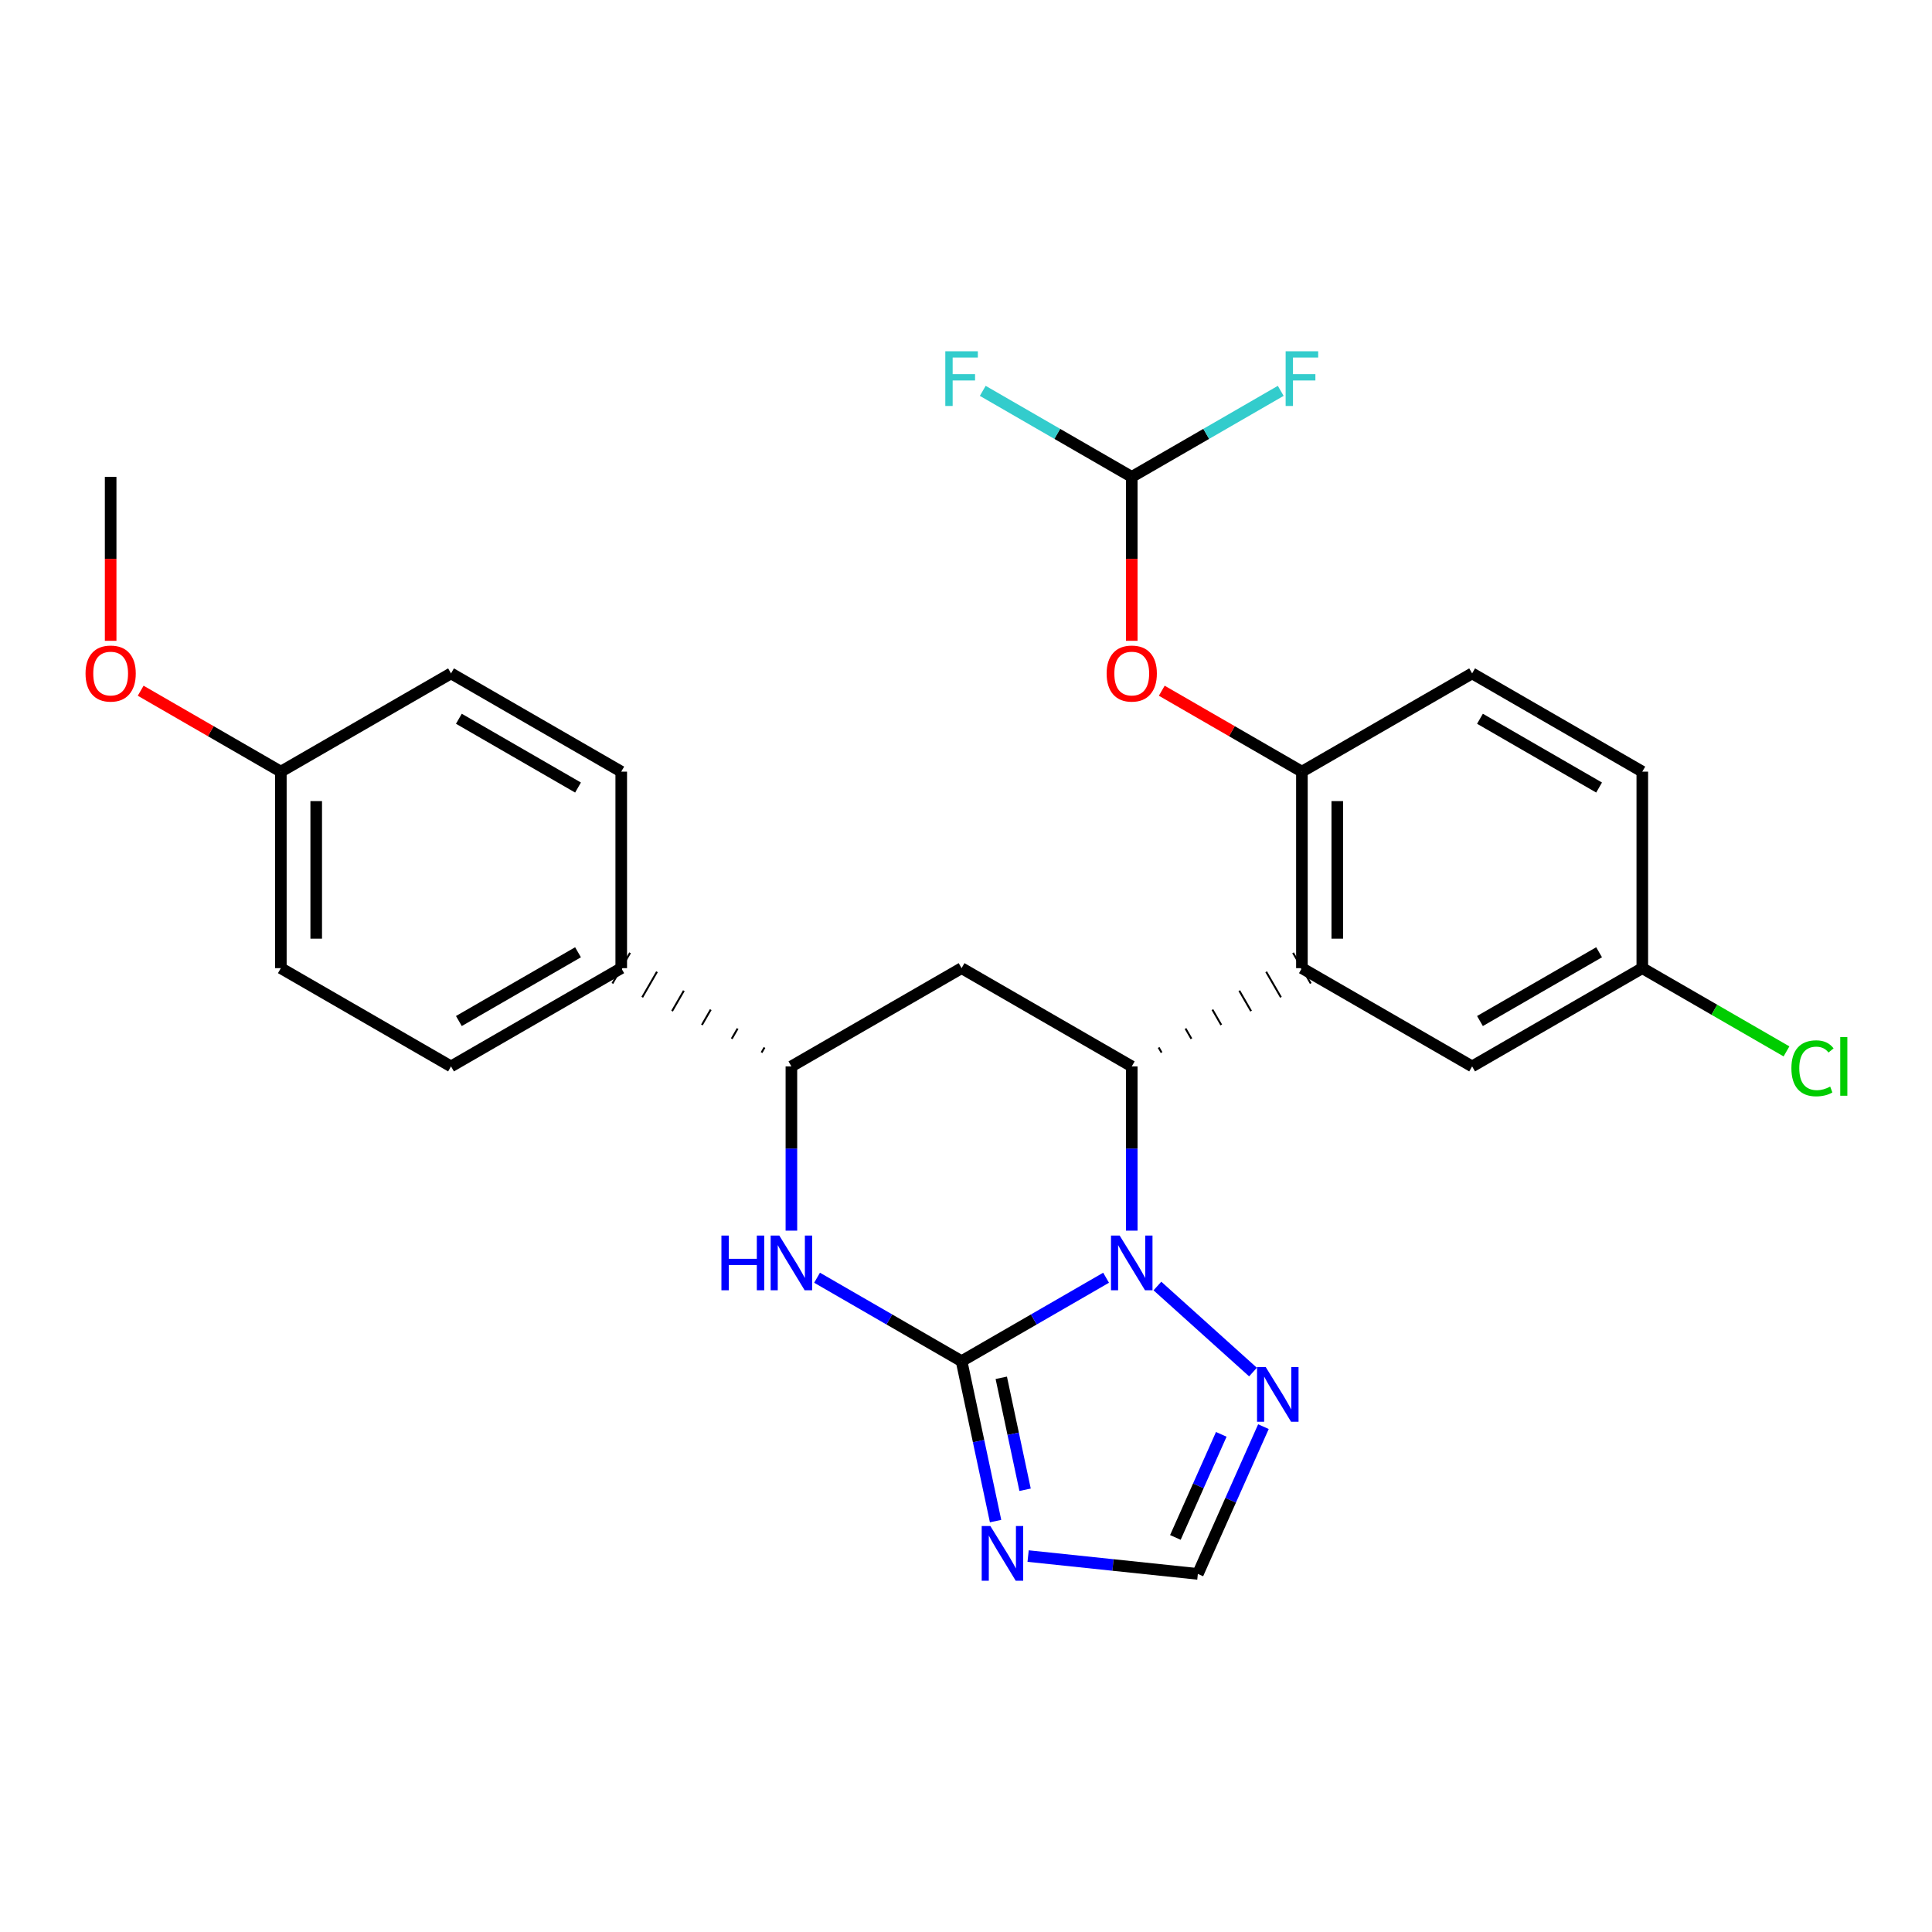 <?xml version='1.0' encoding='iso-8859-1'?>
<svg version='1.1' baseProfile='full'
              xmlns='http://www.w3.org/2000/svg'
                      xmlns:rdkit='http://www.rdkit.org/xml'
                      xmlns:xlink='http://www.w3.org/1999/xlink'
                  xml:space='preserve'
width='1000px' height='1000px' viewBox='0 0 1000 1000'>
<!-- END OF HEADER -->
<rect style='opacity:1.0;fill:#FFFFFF;stroke:none' width='1000' height='1000' x='0' y='0'> </rect>
<path class='bond-27' d='M 497.709,704.539 L 535.109,682.946' style='fill:none;fill-rule:evenodd;stroke:#000000;stroke-width:6px;stroke-linecap:butt;stroke-linejoin:miter;stroke-opacity:1' />
<path class='bond-27' d='M 535.109,682.946 L 572.51,661.352' style='fill:none;fill-rule:evenodd;stroke:#0000FF;stroke-width:6px;stroke-linecap:butt;stroke-linejoin:miter;stroke-opacity:1' />
<path class='bond-28' d='M 497.709,704.539 L 506.511,745.931' style='fill:none;fill-rule:evenodd;stroke:#000000;stroke-width:6px;stroke-linecap:butt;stroke-linejoin:miter;stroke-opacity:1' />
<path class='bond-28' d='M 506.511,745.931 L 515.313,787.322' style='fill:none;fill-rule:evenodd;stroke:#0000FF;stroke-width:6px;stroke-linecap:butt;stroke-linejoin:miter;stroke-opacity:1' />
<path class='bond-28' d='M 518.258,713.149 L 524.419,742.122' style='fill:none;fill-rule:evenodd;stroke:#000000;stroke-width:6px;stroke-linecap:butt;stroke-linejoin:miter;stroke-opacity:1' />
<path class='bond-28' d='M 524.419,742.122 L 530.581,771.096' style='fill:none;fill-rule:evenodd;stroke:#0000FF;stroke-width:6px;stroke-linecap:butt;stroke-linejoin:miter;stroke-opacity:1' />
<path class='bond-30' d='M 497.709,704.539 L 460.309,682.946' style='fill:none;fill-rule:evenodd;stroke:#000000;stroke-width:6px;stroke-linecap:butt;stroke-linejoin:miter;stroke-opacity:1' />
<path class='bond-30' d='M 460.309,682.946 L 422.909,661.352' style='fill:none;fill-rule:evenodd;stroke:#0000FF;stroke-width:6px;stroke-linecap:butt;stroke-linejoin:miter;stroke-opacity:1' />
<path class='bond-20' d='M 585.792,636.98 L 585.792,594.475' style='fill:none;fill-rule:evenodd;stroke:#0000FF;stroke-width:6px;stroke-linecap:butt;stroke-linejoin:miter;stroke-opacity:1' />
<path class='bond-20' d='M 585.792,594.475 L 585.792,551.97' style='fill:none;fill-rule:evenodd;stroke:#000000;stroke-width:6px;stroke-linecap:butt;stroke-linejoin:miter;stroke-opacity:1' />
<path class='bond-29' d='M 599.075,665.64 L 648.549,710.174' style='fill:none;fill-rule:evenodd;stroke:#0000FF;stroke-width:6px;stroke-linecap:butt;stroke-linejoin:miter;stroke-opacity:1' />
<path class='bond-23' d='M 601.234,544.815 L 599.708,542.173' style='fill:none;fill-rule:evenodd;stroke:#000000;stroke-width:1.0px;stroke-linecap:butt;stroke-linejoin:miter;stroke-opacity:1' />
<path class='bond-23' d='M 616.676,537.661 L 613.624,532.376' style='fill:none;fill-rule:evenodd;stroke:#000000;stroke-width:1.0px;stroke-linecap:butt;stroke-linejoin:miter;stroke-opacity:1' />
<path class='bond-23' d='M 632.118,530.506 L 627.54,522.578' style='fill:none;fill-rule:evenodd;stroke:#000000;stroke-width:1.0px;stroke-linecap:butt;stroke-linejoin:miter;stroke-opacity:1' />
<path class='bond-23' d='M 647.56,523.351 L 641.456,512.781' style='fill:none;fill-rule:evenodd;stroke:#000000;stroke-width:1.0px;stroke-linecap:butt;stroke-linejoin:miter;stroke-opacity:1' />
<path class='bond-23' d='M 663.001,516.196 L 655.372,502.984' style='fill:none;fill-rule:evenodd;stroke:#000000;stroke-width:1.0px;stroke-linecap:butt;stroke-linejoin:miter;stroke-opacity:1' />
<path class='bond-23' d='M 678.443,509.041 L 669.288,493.186' style='fill:none;fill-rule:evenodd;stroke:#000000;stroke-width:1.0px;stroke-linecap:butt;stroke-linejoin:miter;stroke-opacity:1' />
<path class='bond-26' d='M 585.792,551.97 L 497.709,501.114' style='fill:none;fill-rule:evenodd;stroke:#000000;stroke-width:6px;stroke-linecap:butt;stroke-linejoin:miter;stroke-opacity:1' />
<path class='bond-19' d='M 532.148,805.42 L 576.078,810.037' style='fill:none;fill-rule:evenodd;stroke:#0000FF;stroke-width:6px;stroke-linecap:butt;stroke-linejoin:miter;stroke-opacity:1' />
<path class='bond-19' d='M 576.078,810.037 L 620.009,814.654' style='fill:none;fill-rule:evenodd;stroke:#000000;stroke-width:6px;stroke-linecap:butt;stroke-linejoin:miter;stroke-opacity:1' />
<path class='bond-22' d='M 409.626,636.98 L 409.626,594.475' style='fill:none;fill-rule:evenodd;stroke:#0000FF;stroke-width:6px;stroke-linecap:butt;stroke-linejoin:miter;stroke-opacity:1' />
<path class='bond-22' d='M 409.626,594.475 L 409.626,551.97' style='fill:none;fill-rule:evenodd;stroke:#000000;stroke-width:6px;stroke-linecap:butt;stroke-linejoin:miter;stroke-opacity:1' />
<path class='bond-0' d='M 673.866,501.114 L 673.866,399.401' style='fill:none;fill-rule:evenodd;stroke:#000000;stroke-width:6px;stroke-linecap:butt;stroke-linejoin:miter;stroke-opacity:1' />
<path class='bond-0' d='M 692.174,485.857 L 692.174,414.658' style='fill:none;fill-rule:evenodd;stroke:#000000;stroke-width:6px;stroke-linecap:butt;stroke-linejoin:miter;stroke-opacity:1' />
<path class='bond-3' d='M 673.866,501.114 L 761.969,551.97' style='fill:none;fill-rule:evenodd;stroke:#000000;stroke-width:6px;stroke-linecap:butt;stroke-linejoin:miter;stroke-opacity:1' />
<path class='bond-21' d='M 497.709,501.114 L 409.626,551.97' style='fill:none;fill-rule:evenodd;stroke:#000000;stroke-width:6px;stroke-linecap:butt;stroke-linejoin:miter;stroke-opacity:1' />
<path class='bond-25' d='M 653.948,738.432 L 636.978,776.543' style='fill:none;fill-rule:evenodd;stroke:#0000FF;stroke-width:6px;stroke-linecap:butt;stroke-linejoin:miter;stroke-opacity:1' />
<path class='bond-25' d='M 636.978,776.543 L 620.009,814.654' style='fill:none;fill-rule:evenodd;stroke:#000000;stroke-width:6px;stroke-linecap:butt;stroke-linejoin:miter;stroke-opacity:1' />
<path class='bond-25' d='M 632.132,742.418 L 620.253,769.095' style='fill:none;fill-rule:evenodd;stroke:#0000FF;stroke-width:6px;stroke-linecap:butt;stroke-linejoin:miter;stroke-opacity:1' />
<path class='bond-25' d='M 620.253,769.095 L 608.374,795.773' style='fill:none;fill-rule:evenodd;stroke:#000000;stroke-width:6px;stroke-linecap:butt;stroke-linejoin:miter;stroke-opacity:1' />
<path class='bond-24' d='M 395.71,542.173 L 394.184,544.815' style='fill:none;fill-rule:evenodd;stroke:#000000;stroke-width:1.0px;stroke-linecap:butt;stroke-linejoin:miter;stroke-opacity:1' />
<path class='bond-24' d='M 381.794,532.376 L 378.742,537.661' style='fill:none;fill-rule:evenodd;stroke:#000000;stroke-width:1.0px;stroke-linecap:butt;stroke-linejoin:miter;stroke-opacity:1' />
<path class='bond-24' d='M 367.878,522.578 L 363.301,530.506' style='fill:none;fill-rule:evenodd;stroke:#000000;stroke-width:1.0px;stroke-linecap:butt;stroke-linejoin:miter;stroke-opacity:1' />
<path class='bond-24' d='M 353.962,512.781 L 347.859,523.351' style='fill:none;fill-rule:evenodd;stroke:#000000;stroke-width:1.0px;stroke-linecap:butt;stroke-linejoin:miter;stroke-opacity:1' />
<path class='bond-24' d='M 340.046,502.984 L 332.417,516.196' style='fill:none;fill-rule:evenodd;stroke:#000000;stroke-width:1.0px;stroke-linecap:butt;stroke-linejoin:miter;stroke-opacity:1' />
<path class='bond-24' d='M 326.13,493.186 L 316.975,509.041' style='fill:none;fill-rule:evenodd;stroke:#000000;stroke-width:1.0px;stroke-linecap:butt;stroke-linejoin:miter;stroke-opacity:1' />
<path class='bond-1' d='M 673.866,399.401 L 637.6,378.46' style='fill:none;fill-rule:evenodd;stroke:#000000;stroke-width:6px;stroke-linecap:butt;stroke-linejoin:miter;stroke-opacity:1' />
<path class='bond-1' d='M 637.6,378.46 L 601.335,357.519' style='fill:none;fill-rule:evenodd;stroke:#FF0000;stroke-width:6px;stroke-linecap:butt;stroke-linejoin:miter;stroke-opacity:1' />
<path class='bond-4' d='M 673.866,399.401 L 761.969,348.545' style='fill:none;fill-rule:evenodd;stroke:#000000;stroke-width:6px;stroke-linecap:butt;stroke-linejoin:miter;stroke-opacity:1' />
<path class='bond-2' d='M 585.792,331.682 L 585.792,289.257' style='fill:none;fill-rule:evenodd;stroke:#FF0000;stroke-width:6px;stroke-linecap:butt;stroke-linejoin:miter;stroke-opacity:1' />
<path class='bond-2' d='M 585.792,289.257 L 585.792,246.832' style='fill:none;fill-rule:evenodd;stroke:#000000;stroke-width:6px;stroke-linecap:butt;stroke-linejoin:miter;stroke-opacity:1' />
<path class='bond-8' d='M 585.792,246.832 L 547.232,224.568' style='fill:none;fill-rule:evenodd;stroke:#000000;stroke-width:6px;stroke-linecap:butt;stroke-linejoin:miter;stroke-opacity:1' />
<path class='bond-8' d='M 547.232,224.568 L 508.672,202.305' style='fill:none;fill-rule:evenodd;stroke:#33CCCC;stroke-width:6px;stroke-linecap:butt;stroke-linejoin:miter;stroke-opacity:1' />
<path class='bond-9' d='M 585.792,246.832 L 624.348,224.569' style='fill:none;fill-rule:evenodd;stroke:#000000;stroke-width:6px;stroke-linecap:butt;stroke-linejoin:miter;stroke-opacity:1' />
<path class='bond-9' d='M 624.348,224.569 L 662.903,202.305' style='fill:none;fill-rule:evenodd;stroke:#33CCCC;stroke-width:6px;stroke-linecap:butt;stroke-linejoin:miter;stroke-opacity:1' />
<path class='bond-7' d='M 761.969,551.97 L 850.052,501.114' style='fill:none;fill-rule:evenodd;stroke:#000000;stroke-width:6px;stroke-linecap:butt;stroke-linejoin:miter;stroke-opacity:1' />
<path class='bond-7' d='M 766.027,528.486 L 827.686,492.887' style='fill:none;fill-rule:evenodd;stroke:#000000;stroke-width:6px;stroke-linecap:butt;stroke-linejoin:miter;stroke-opacity:1' />
<path class='bond-5' d='M 321.553,501.114 L 233.449,551.97' style='fill:none;fill-rule:evenodd;stroke:#000000;stroke-width:6px;stroke-linecap:butt;stroke-linejoin:miter;stroke-opacity:1' />
<path class='bond-5' d='M 299.184,492.886 L 237.512,528.485' style='fill:none;fill-rule:evenodd;stroke:#000000;stroke-width:6px;stroke-linecap:butt;stroke-linejoin:miter;stroke-opacity:1' />
<path class='bond-6' d='M 321.553,501.114 L 321.553,399.401' style='fill:none;fill-rule:evenodd;stroke:#000000;stroke-width:6px;stroke-linecap:butt;stroke-linejoin:miter;stroke-opacity:1' />
<path class='bond-18' d='M 761.969,348.545 L 850.052,399.401' style='fill:none;fill-rule:evenodd;stroke:#000000;stroke-width:6px;stroke-linecap:butt;stroke-linejoin:miter;stroke-opacity:1' />
<path class='bond-18' d='M 766.027,372.028 L 827.686,407.628' style='fill:none;fill-rule:evenodd;stroke:#000000;stroke-width:6px;stroke-linecap:butt;stroke-linejoin:miter;stroke-opacity:1' />
<path class='bond-13' d='M 233.449,551.97 L 145.366,501.114' style='fill:none;fill-rule:evenodd;stroke:#000000;stroke-width:6px;stroke-linecap:butt;stroke-linejoin:miter;stroke-opacity:1' />
<path class='bond-12' d='M 321.553,399.401 L 233.449,348.545' style='fill:none;fill-rule:evenodd;stroke:#000000;stroke-width:6px;stroke-linecap:butt;stroke-linejoin:miter;stroke-opacity:1' />
<path class='bond-12' d='M 299.184,407.629 L 237.512,372.029' style='fill:none;fill-rule:evenodd;stroke:#000000;stroke-width:6px;stroke-linecap:butt;stroke-linejoin:miter;stroke-opacity:1' />
<path class='bond-11' d='M 850.052,501.114 L 850.052,399.401' style='fill:none;fill-rule:evenodd;stroke:#000000;stroke-width:6px;stroke-linecap:butt;stroke-linejoin:miter;stroke-opacity:1' />
<path class='bond-14' d='M 850.052,501.114 L 887.368,522.656' style='fill:none;fill-rule:evenodd;stroke:#000000;stroke-width:6px;stroke-linecap:butt;stroke-linejoin:miter;stroke-opacity:1' />
<path class='bond-14' d='M 887.368,522.656 L 924.683,544.198' style='fill:none;fill-rule:evenodd;stroke:#00CC00;stroke-width:6px;stroke-linecap:butt;stroke-linejoin:miter;stroke-opacity:1' />
<path class='bond-10' d='M 145.366,399.401 L 233.449,348.545' style='fill:none;fill-rule:evenodd;stroke:#000000;stroke-width:6px;stroke-linecap:butt;stroke-linejoin:miter;stroke-opacity:1' />
<path class='bond-15' d='M 145.366,399.401 L 109.091,378.459' style='fill:none;fill-rule:evenodd;stroke:#000000;stroke-width:6px;stroke-linecap:butt;stroke-linejoin:miter;stroke-opacity:1' />
<path class='bond-15' d='M 109.091,378.459 L 72.815,357.518' style='fill:none;fill-rule:evenodd;stroke:#FF0000;stroke-width:6px;stroke-linecap:butt;stroke-linejoin:miter;stroke-opacity:1' />
<path class='bond-17' d='M 145.366,399.401 L 145.366,501.114' style='fill:none;fill-rule:evenodd;stroke:#000000;stroke-width:6px;stroke-linecap:butt;stroke-linejoin:miter;stroke-opacity:1' />
<path class='bond-17' d='M 163.674,414.658 L 163.674,485.857' style='fill:none;fill-rule:evenodd;stroke:#000000;stroke-width:6px;stroke-linecap:butt;stroke-linejoin:miter;stroke-opacity:1' />
<path class='bond-16' d='M 57.272,331.682 L 57.272,289.257' style='fill:none;fill-rule:evenodd;stroke:#FF0000;stroke-width:6px;stroke-linecap:butt;stroke-linejoin:miter;stroke-opacity:1' />
<path class='bond-16' d='M 57.272,289.257 L 57.272,246.832' style='fill:none;fill-rule:evenodd;stroke:#000000;stroke-width:6px;stroke-linecap:butt;stroke-linejoin:miter;stroke-opacity:1' />
<path  class='atom-1' d='M 579.532 639.523
L 588.812 654.523
Q 589.732 656.003, 591.212 658.683
Q 592.692 661.363, 592.772 661.523
L 592.772 639.523
L 596.532 639.523
L 596.532 667.843
L 592.652 667.843
L 582.692 651.443
Q 581.532 649.523, 580.292 647.323
Q 579.092 645.123, 578.732 644.443
L 578.732 667.843
L 575.052 667.843
L 575.052 639.523
L 579.532 639.523
' fill='#0000FF'/>
<path  class='atom-3' d='M 512.605 789.865
L 521.885 804.865
Q 522.805 806.345, 524.285 809.025
Q 525.765 811.705, 525.845 811.865
L 525.845 789.865
L 529.605 789.865
L 529.605 818.185
L 525.725 818.185
L 515.765 801.785
Q 514.605 799.865, 513.365 797.665
Q 512.165 795.465, 511.805 794.785
L 511.805 818.185
L 508.125 818.185
L 508.125 789.865
L 512.605 789.865
' fill='#0000FF'/>
<path  class='atom-4' d='M 373.406 639.523
L 377.246 639.523
L 377.246 651.563
L 391.726 651.563
L 391.726 639.523
L 395.566 639.523
L 395.566 667.843
L 391.726 667.843
L 391.726 654.763
L 377.246 654.763
L 377.246 667.843
L 373.406 667.843
L 373.406 639.523
' fill='#0000FF'/>
<path  class='atom-4' d='M 403.366 639.523
L 412.646 654.523
Q 413.566 656.003, 415.046 658.683
Q 416.526 661.363, 416.606 661.523
L 416.606 639.523
L 420.366 639.523
L 420.366 667.843
L 416.486 667.843
L 406.526 651.443
Q 405.366 649.523, 404.126 647.323
Q 402.926 645.123, 402.566 644.443
L 402.566 667.843
L 398.886 667.843
L 398.886 639.523
L 403.366 639.523
' fill='#0000FF'/>
<path  class='atom-7' d='M 655.125 707.569
L 664.405 722.569
Q 665.325 724.049, 666.805 726.729
Q 668.285 729.409, 668.365 729.569
L 668.365 707.569
L 672.125 707.569
L 672.125 735.889
L 668.245 735.889
L 658.285 719.489
Q 657.125 717.569, 655.885 715.369
Q 654.685 713.169, 654.325 712.489
L 654.325 735.889
L 650.645 735.889
L 650.645 707.569
L 655.125 707.569
' fill='#0000FF'/>
<path  class='atom-11' d='M 572.792 348.625
Q 572.792 341.825, 576.152 338.025
Q 579.512 334.225, 585.792 334.225
Q 592.072 334.225, 595.432 338.025
Q 598.792 341.825, 598.792 348.625
Q 598.792 355.505, 595.392 359.425
Q 591.992 363.305, 585.792 363.305
Q 579.552 363.305, 576.152 359.425
Q 572.792 355.545, 572.792 348.625
M 585.792 360.105
Q 590.112 360.105, 592.432 357.225
Q 594.792 354.305, 594.792 348.625
Q 594.792 343.065, 592.432 340.265
Q 590.112 337.425, 585.792 337.425
Q 581.472 337.425, 579.112 340.225
Q 576.792 343.025, 576.792 348.625
Q 576.792 354.345, 579.112 357.225
Q 581.472 360.105, 585.792 360.105
' fill='#FF0000'/>
<path  class='atom-19' d='M 489.289 181.815
L 506.129 181.815
L 506.129 185.055
L 493.089 185.055
L 493.089 193.655
L 504.689 193.655
L 504.689 196.935
L 493.089 196.935
L 493.089 210.135
L 489.289 210.135
L 489.289 181.815
' fill='#33CCCC'/>
<path  class='atom-20' d='M 665.446 181.815
L 682.286 181.815
L 682.286 185.055
L 669.246 185.055
L 669.246 193.655
L 680.846 193.655
L 680.846 196.935
L 669.246 196.935
L 669.246 210.135
L 665.446 210.135
L 665.446 181.815
' fill='#33CCCC'/>
<path  class='atom-25' d='M 927.226 552.95
Q 927.226 545.91, 930.506 542.23
Q 933.826 538.51, 940.106 538.51
Q 945.946 538.51, 949.066 542.63
L 946.426 544.79
Q 944.146 541.79, 940.106 541.79
Q 935.826 541.79, 933.546 544.67
Q 931.306 547.51, 931.306 552.95
Q 931.306 558.55, 933.626 561.43
Q 935.986 564.31, 940.546 564.31
Q 943.666 564.31, 947.306 562.43
L 948.426 565.43
Q 946.946 566.39, 944.706 566.95
Q 942.466 567.51, 939.986 567.51
Q 933.826 567.51, 930.506 563.75
Q 927.226 559.99, 927.226 552.95
' fill='#00CC00'/>
<path  class='atom-25' d='M 952.506 536.79
L 956.186 536.79
L 956.186 567.15
L 952.506 567.15
L 952.506 536.79
' fill='#00CC00'/>
<path  class='atom-26' d='M 44.272 348.625
Q 44.272 341.825, 47.632 338.025
Q 50.992 334.225, 57.272 334.225
Q 63.552 334.225, 66.912 338.025
Q 70.272 341.825, 70.272 348.625
Q 70.272 355.505, 66.872 359.425
Q 63.472 363.305, 57.272 363.305
Q 51.032 363.305, 47.632 359.425
Q 44.272 355.545, 44.272 348.625
M 57.272 360.105
Q 61.592 360.105, 63.912 357.225
Q 66.272 354.305, 66.272 348.625
Q 66.272 343.065, 63.912 340.265
Q 61.592 337.425, 57.272 337.425
Q 52.952 337.425, 50.592 340.225
Q 48.272 343.025, 48.272 348.625
Q 48.272 354.345, 50.592 357.225
Q 52.952 360.105, 57.272 360.105
' fill='#FF0000'/>
</svg>
